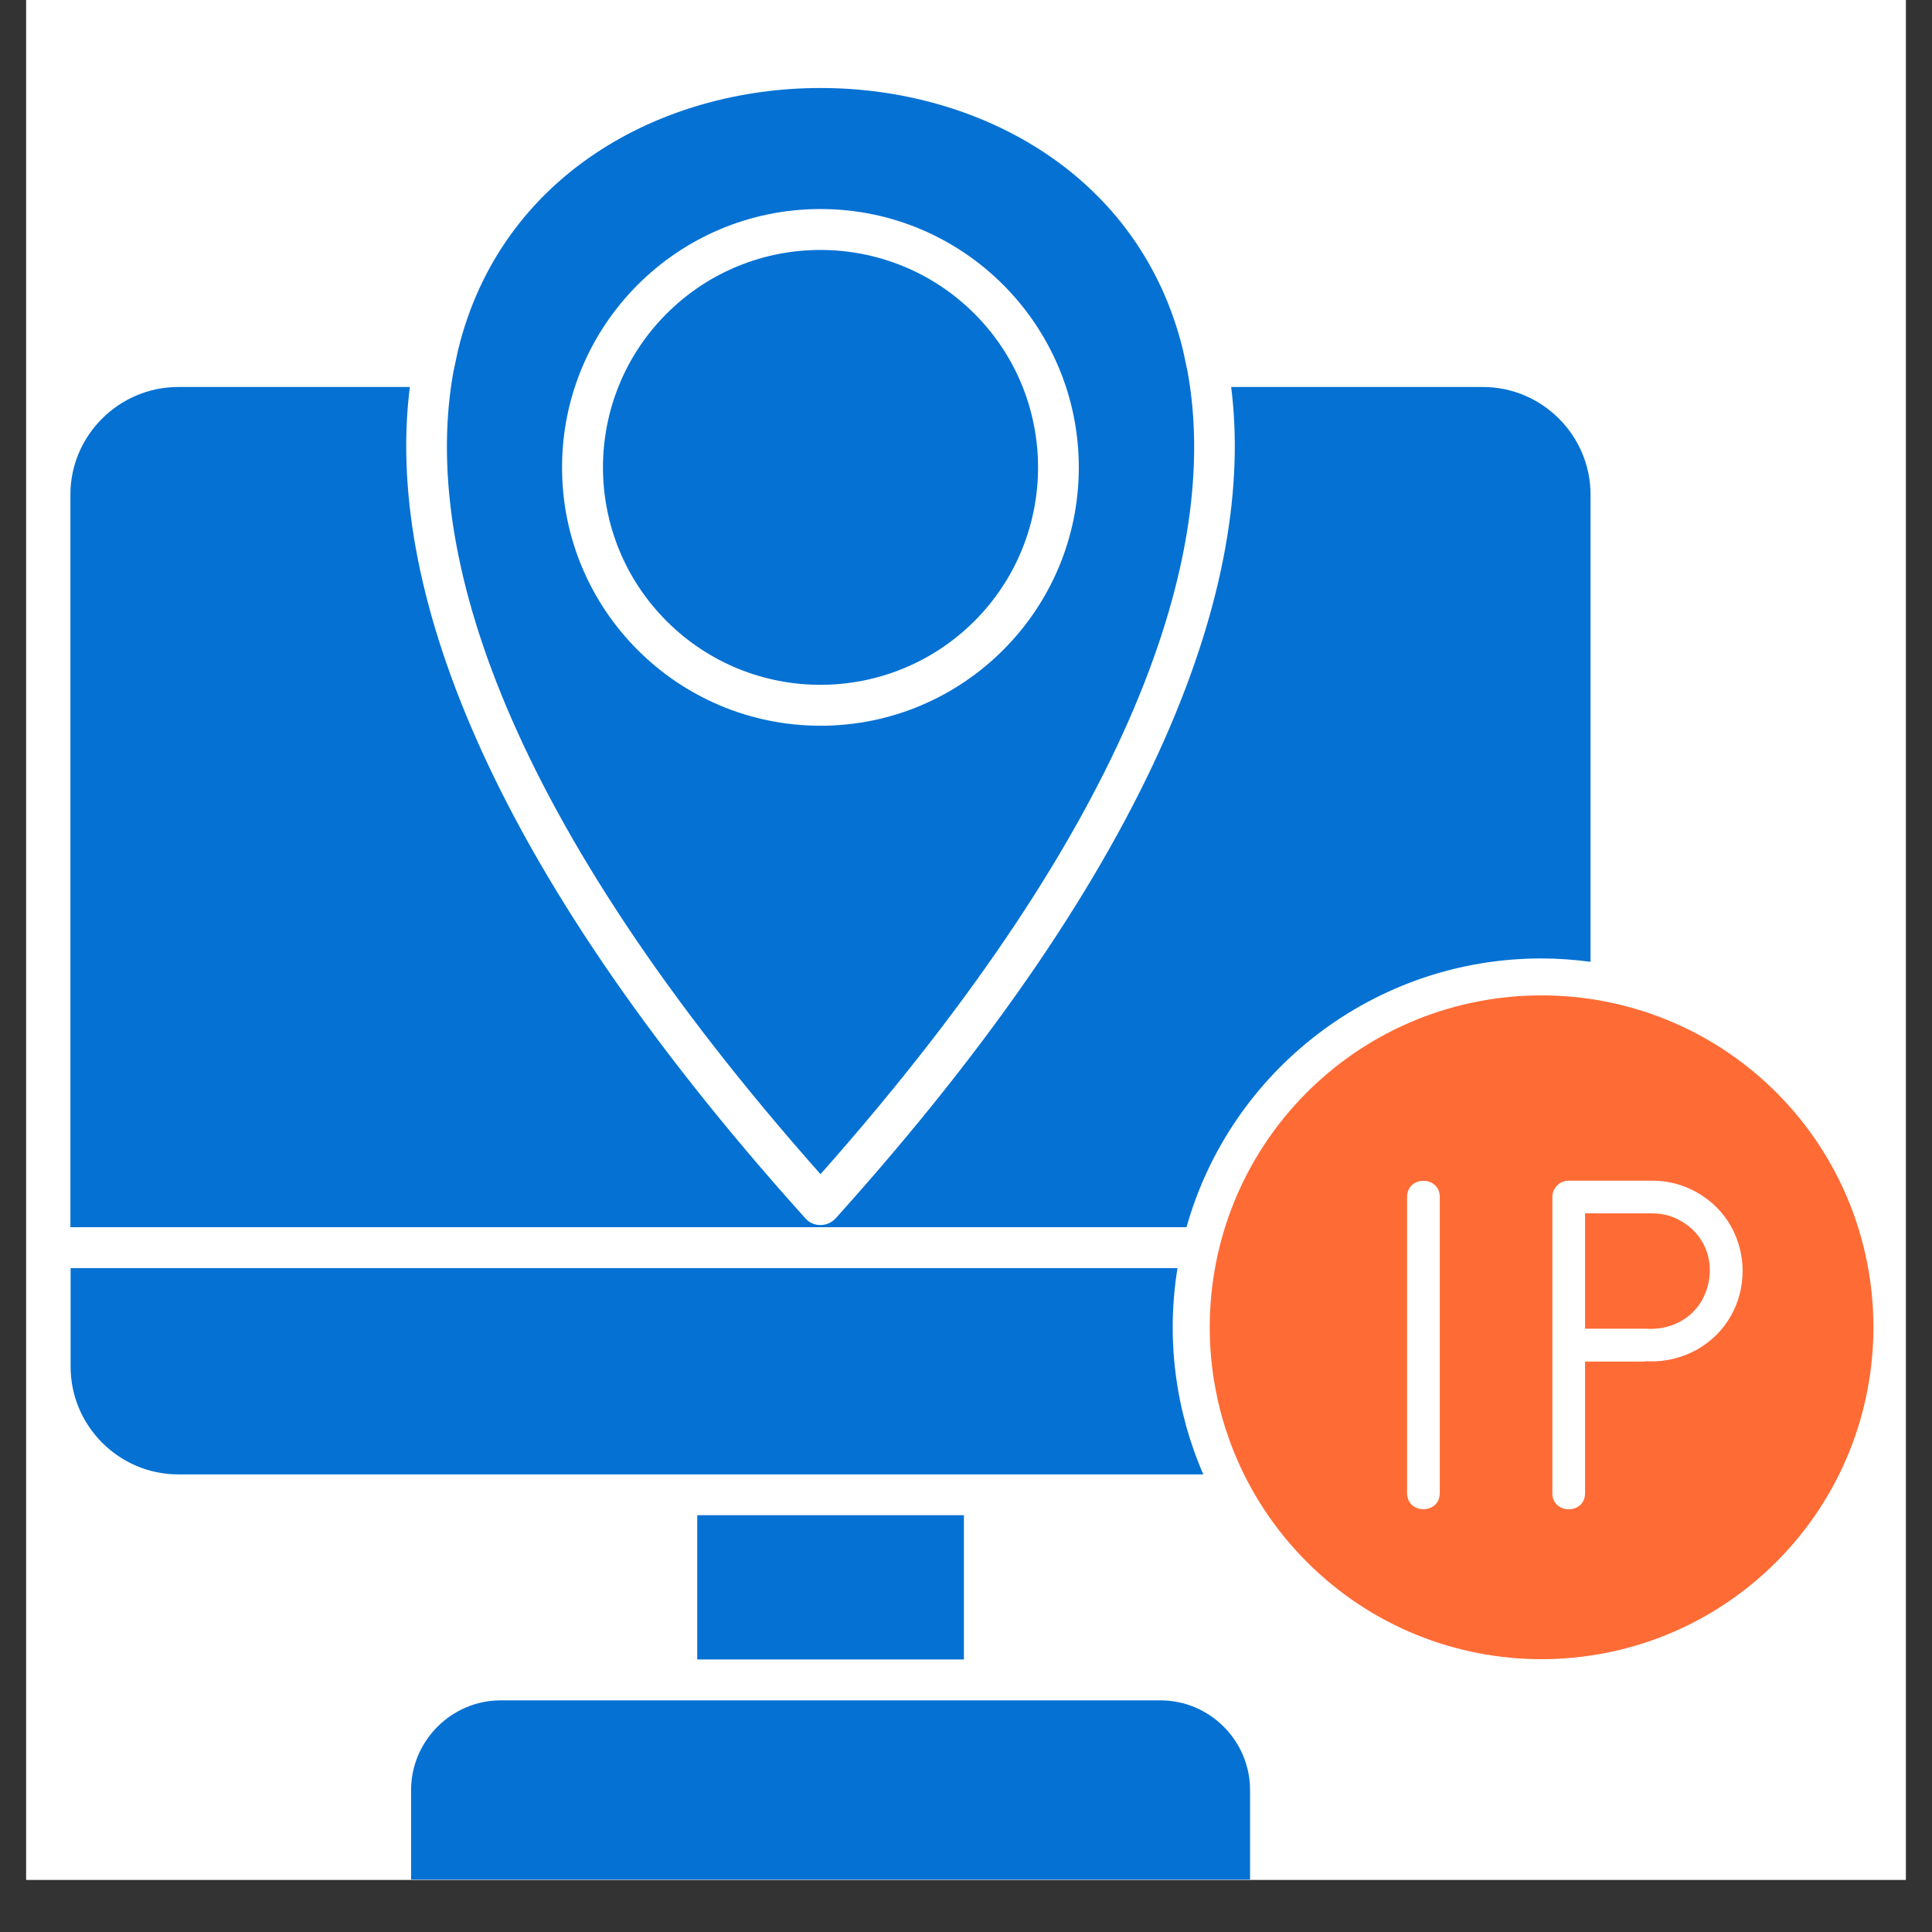 <?xml version="1.0" encoding="UTF-8"?> <svg xmlns="http://www.w3.org/2000/svg" xmlns:xlink="http://www.w3.org/1999/xlink" width="48" zoomAndPan="magnify" viewBox="0 0 36 36" height="48" preserveAspectRatio="xMidYMid meet" version="1.2"><rect x="0" y="0" width="36" height="36" fill="#333333" stroke="none"/><defs><clipPath id="9098bbcfdd"><path d="M 0.488 0 L 35.512 0 L 35.512 35.027 L 0.488 35.027 Z M 0.488 0 "></path></clipPath><clipPath id="29bec0f701"><path d="M 1.312 1 L 30 1 L 30 35.023 L 1.312 35.023 Z M 1.312 1 "></path></clipPath></defs><g id="21aa8c3cde"><g clip-rule="nonzero" clip-path="url(#9098bbcfdd)"><path style=" stroke:none;fill-rule:nonzero;fill:#ffffff;fill-opacity:1;" d="M 0.488 0 L 35.512 0 L 35.512 35.027 L 0.488 35.027 Z M 0.488 0 "></path><path style=" stroke:none;fill-rule:nonzero;fill:#ffffff;fill-opacity:1;" d="M 0.488 0 L 35.512 0 L 35.512 35.027 L 0.488 35.027 Z M 0.488 0 "></path></g><g clip-rule="nonzero" clip-path="url(#29bec0f701)"><path style=" stroke:none;fill-rule:nonzero;fill:#0571d3;fill-opacity:1;" d="M 12.992 30.922 L 17.961 30.922 L 17.961 28.234 L 12.992 28.234 Z M 7.66 35.023 L 23.293 35.023 L 23.293 33.355 C 23.293 32.438 22.543 31.684 21.625 31.684 L 9.328 31.684 C 8.414 31.684 7.66 32.438 7.66 33.355 Z M 15.289 21.879 C 21.145 15.27 22.742 10.293 22.129 6.926 L 22.043 6.523 C 20.457 0.012 10.121 0.012 8.535 6.523 L 8.449 6.926 C 7.84 10.293 9.43 15.27 15.289 21.879 Z M 18.156 5.844 C 16.57 4.262 14.004 4.262 12.422 5.844 C 10.84 7.426 10.84 9.992 12.422 11.574 C 14.004 13.156 16.57 13.156 18.156 11.574 C 19.738 9.992 19.738 7.426 18.156 5.844 Z M 15.289 3.895 C 17.945 3.895 20.102 6.051 20.102 8.711 C 20.102 11.367 17.945 13.523 15.289 13.523 C 12.629 13.523 10.473 11.367 10.473 8.711 C 10.473 6.051 12.629 3.895 15.289 3.895 Z M 22.422 27.473 C 21.902 26.277 21.727 24.945 21.941 23.629 L 1.316 23.629 L 1.316 25.469 C 1.316 26.57 2.219 27.473 3.32 27.473 C 9.688 27.473 16.055 27.473 22.422 27.473 Z M 28.723 17.859 C 29.035 17.859 29.34 17.883 29.637 17.922 L 29.637 9.215 C 29.637 8.113 28.734 7.211 27.633 7.211 L 22.941 7.211 C 23.398 10.832 21.602 16 15.574 22.699 C 15.422 22.867 15.156 22.871 15.008 22.703 C 8.977 16 7.18 10.832 7.637 7.211 L 3.32 7.211 C 2.219 7.211 1.312 8.113 1.312 9.215 L 1.312 22.867 L 22.109 22.867 C 22.93 19.945 25.609 17.859 28.723 17.859 Z M 28.723 17.859 "></path></g><path style=" stroke:none;fill-rule:evenodd;fill:#ff6b35;fill-opacity:1;" d="M 33.098 20.355 C 35.512 22.773 35.512 26.688 33.098 29.105 C 30.68 31.52 26.766 31.52 24.352 29.105 C 21.938 26.688 21.938 22.773 24.352 20.355 C 26.766 17.945 30.68 17.945 33.098 20.355 Z M 26.219 22.305 L 26.219 27.82 C 26.219 28.223 26.828 28.223 26.828 27.82 L 26.828 22.305 C 26.828 21.902 26.219 21.902 26.219 22.305 Z M 30.664 25.367 L 30.664 25.363 L 30.742 25.367 C 31.039 25.375 31.336 25.301 31.598 25.16 C 32.762 24.523 32.762 22.844 31.598 22.207 C 31.344 22.066 31.055 21.996 30.766 22 L 29.23 22 C 29.062 22 28.926 22.137 28.926 22.305 L 28.926 27.824 C 28.926 28.223 29.535 28.223 29.535 27.824 L 29.535 25.371 L 30.664 25.371 Z M 30.664 24.758 L 29.535 24.758 L 29.535 22.609 L 30.742 22.609 C 30.957 22.609 31.113 22.637 31.305 22.742 C 31.746 22.98 31.949 23.469 31.824 23.953 C 31.695 24.461 31.258 24.766 30.742 24.762 Z M 30.664 24.758 "></path></g></svg> 